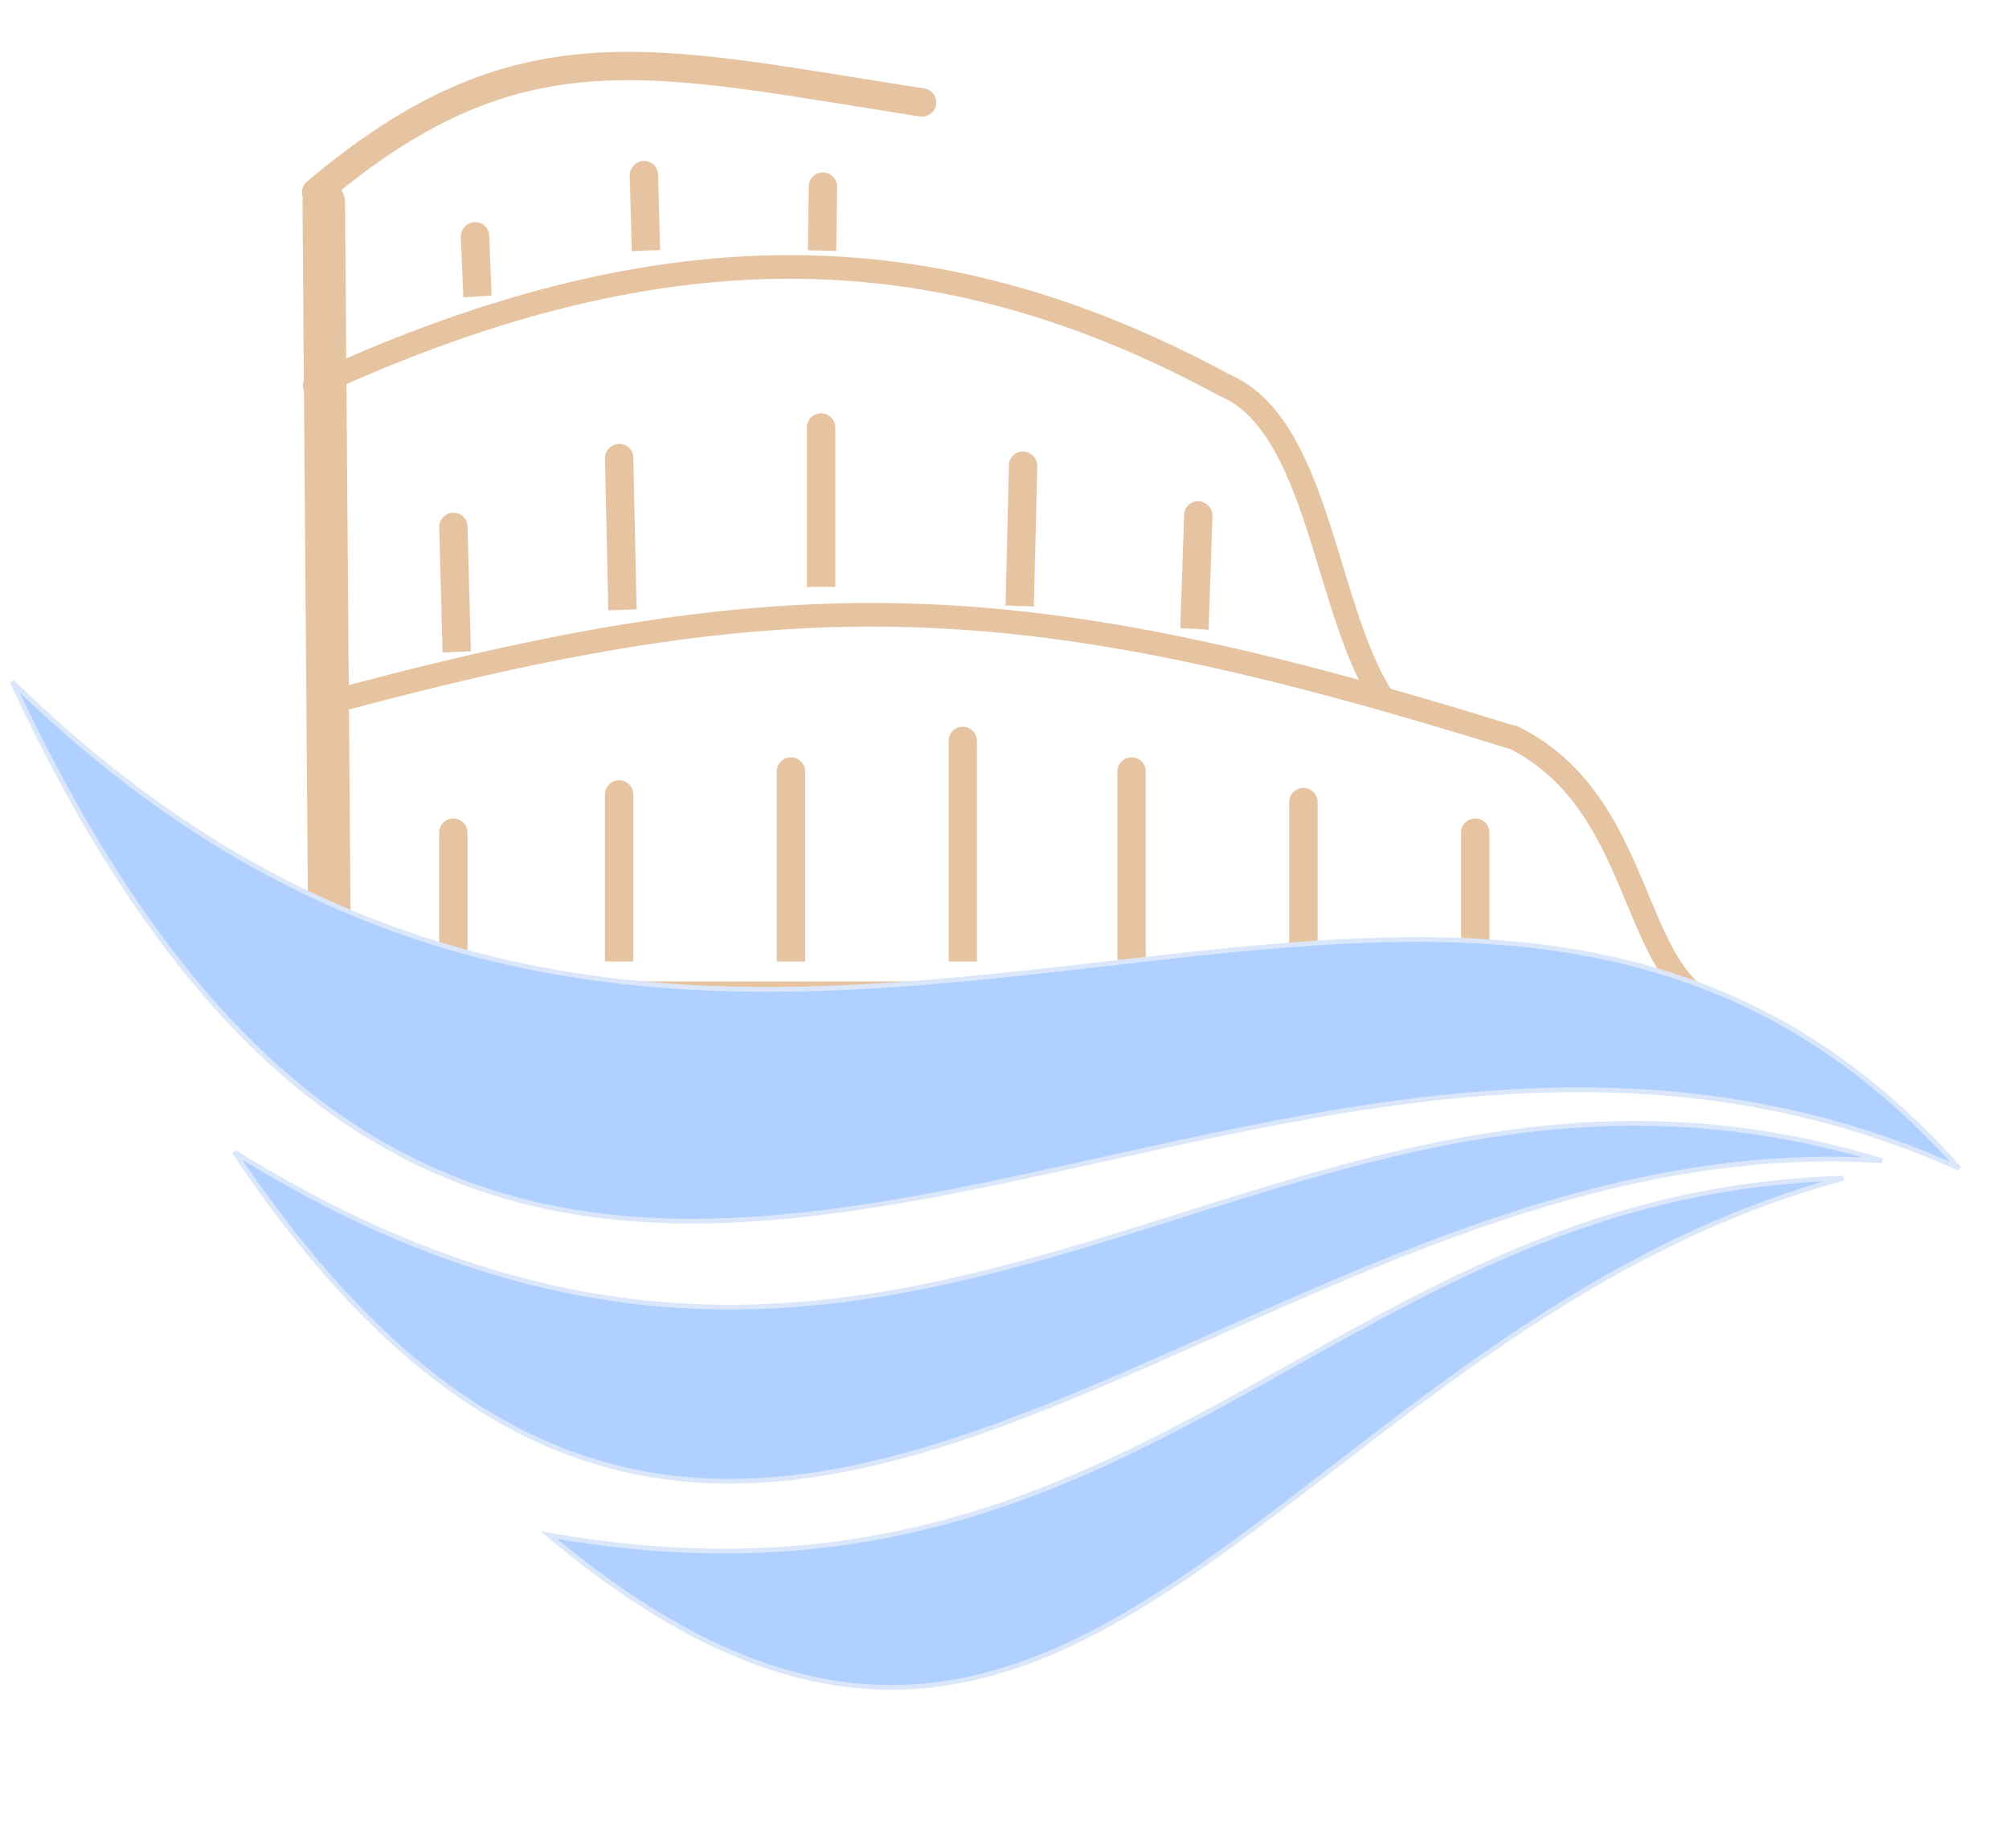 <svg width="425" height="391" viewBox="0 0 425 391" fill="none" xmlns="http://www.w3.org/2000/svg">
<path d="M319.738 155.957C216.122 123.774 168.483 121.727 67.844 149.142" stroke="#E6C4A1" stroke-width="5" stroke-linecap="round"/>
<path d="M66.566 210.144C174.339 210.144 222.804 210.144 357.998 210.144" stroke="#E6C4A1" stroke-width="5" stroke-linecap="round"/>
<path d="M259.156 81.551C200.42 49.752 142.531 46.532 66.569 81.551" stroke="#E6C4A1" stroke-width="5" stroke-linecap="round"/>
<path d="M195.066 21.679C137.673 12.782 109.935 4.314 66.889 40.708" stroke="#E6C4A1" stroke-width="6" stroke-linecap="round"/>
<path d="M65.259 206.198L65.294 210.698L74.293 210.629L74.258 206.129L65.259 206.198ZM72.99 42.696C72.97 40.211 70.94 38.212 68.455 38.231C65.969 38.25 63.971 40.281 63.99 42.766L72.99 42.696ZM74.258 206.129L72.99 42.696L63.99 42.766L65.259 206.198L74.258 206.129Z" fill="#E6C4A1"/>
<path d="M127.977 200.439V203.439H133.977V200.439H127.977ZM133.977 168.089C133.977 166.432 132.633 165.089 130.977 165.089C129.32 165.089 127.977 166.432 127.977 168.089H133.977ZM133.977 200.439V168.089H127.977V200.439H133.977Z" fill="#E6C4A1"/>
<path d="M272.734 202.057V205.057H278.734V202.057H272.734ZM278.734 169.706C278.734 168.049 277.391 166.706 275.734 166.706C274.078 166.706 272.734 168.049 272.734 169.706H278.734ZM278.734 202.057V169.706H272.734V202.057H278.734Z" fill="#E6C4A1"/>
<path d="M92.902 200.439V203.439H98.902V200.439H92.902ZM98.902 176.176C98.902 174.519 97.559 173.176 95.902 173.176C94.246 173.176 92.902 174.519 92.902 176.176H98.902ZM98.902 200.439V176.176H92.902V200.439H98.902Z" fill="#E6C4A1"/>
<path d="M309.086 200.439V203.439H315.086V200.439H309.086ZM315.086 176.176C315.086 174.519 313.743 173.176 312.086 173.176C310.429 173.176 309.086 174.519 309.086 176.176H315.086ZM315.086 200.439V176.176H309.086V200.439H315.086Z" fill="#E6C4A1"/>
<path d="M164.324 200.439V203.439H170.324V200.439H164.324ZM170.324 163.236C170.324 161.579 168.981 160.236 167.324 160.236C165.667 160.236 164.324 161.579 164.324 163.236H170.324ZM170.324 200.439V163.236H164.324V200.439H170.324Z" fill="#E6C4A1"/>
<path d="M200.676 200.439V203.439H206.676V200.439H200.676ZM206.676 156.766C206.676 155.109 205.333 153.766 203.676 153.766C202.019 153.766 200.676 155.109 200.676 156.766H206.676ZM206.676 200.439V156.766H200.676V200.439H206.676Z" fill="#E6C4A1"/>
<path d="M170.703 121.18V124.18H176.703V121.18H170.703ZM176.703 90.447C176.703 88.79 175.36 87.447 173.703 87.447C172.046 87.447 170.703 88.79 170.703 90.447H176.703ZM176.703 121.18V90.447H170.703V121.18H176.703Z" fill="#E6C4A1"/>
<path d="M133.577 50.151L133.66 53.15L139.654 52.884L139.571 49.885L133.577 50.151ZM139.214 36.928C139.169 35.272 137.79 33.988 136.135 34.062C134.48 34.135 133.175 35.537 133.22 37.193L139.214 36.928ZM139.571 49.885L139.214 36.928L133.22 37.193L133.577 50.151L139.571 49.885Z" fill="#E6C4A1"/>
<path d="M170.95 49.958L170.909 52.957L176.907 53.09L176.948 50.09L170.95 49.958ZM177.094 39.547C177.116 37.89 175.792 36.517 174.136 36.481C172.479 36.444 171.118 37.758 171.095 39.414L177.094 39.547ZM176.948 50.09L177.094 39.547L171.095 39.414L170.95 49.958L176.948 50.09Z" fill="#E6C4A1"/>
<path d="M97.893 59.924L98.017 62.921L104.004 62.523L103.88 59.526L97.893 59.924ZM103.478 49.8C103.41 48.145 102.014 46.892 100.361 47.002C98.708 47.112 97.423 48.543 97.491 50.198L103.478 49.8ZM103.88 59.526L103.478 49.8L97.491 50.198L97.893 59.924L103.88 59.526Z" fill="#E6C4A1"/>
<path d="M128.619 126.138L128.685 129.137L134.681 128.926L134.615 125.927L128.619 126.138ZM133.978 96.811C133.941 95.155 132.57 93.859 130.914 93.918C129.258 93.976 127.945 95.366 127.981 97.022L133.978 96.811ZM134.615 125.927L133.978 96.811L127.981 97.022L128.619 126.138L134.615 125.927Z" fill="#E6C4A1"/>
<path d="M212.795 125.108L212.724 128.107L218.719 128.337L218.791 125.338L212.795 125.108ZM219.428 98.649C219.468 96.993 218.158 95.599 216.502 95.535C214.847 95.471 213.472 96.762 213.433 98.419L219.428 98.649ZM218.791 125.338L219.428 98.649L213.433 98.419L212.795 125.108L218.791 125.338Z" fill="#E6C4A1"/>
<path d="M249.786 129.906L249.683 132.905L255.674 133.235L255.777 130.236L249.786 129.906ZM256.497 109.213C256.553 107.557 255.258 106.141 253.604 106.05C251.95 105.959 250.562 107.227 250.506 108.883L256.497 109.213ZM255.777 130.236L256.497 109.213L250.506 108.883L249.786 129.906L255.777 130.236Z" fill="#E6C4A1"/>
<path d="M93.546 135.06L93.627 138.059L99.622 137.797L99.54 134.798L93.546 135.06ZM98.902 111.344C98.857 109.687 97.479 108.403 95.824 108.476C94.168 108.548 92.863 109.949 92.908 111.606L98.902 111.344ZM99.54 134.798L98.902 111.344L92.908 111.606L93.546 135.06L99.54 134.798Z" fill="#E6C4A1"/>
<path d="M236.387 200.439V203.439H242.387V200.439H236.387ZM242.387 163.236C242.387 161.579 241.044 160.236 239.387 160.236C237.73 160.236 236.387 161.579 236.387 163.236H242.387ZM242.387 200.439V163.236H236.387V200.439H242.387Z" fill="#E6C4A1"/>
<path d="M320.055 155.957C345.244 168.493 344.925 198.821 357.998 210.144" stroke="#E6C4A1" stroke-width="5" stroke-linecap="round"/>
<path d="M259.156 81.551C278.925 90.043 280.201 128.459 292.317 147.465" stroke="#E6C4A1" stroke-width="5" stroke-linecap="round"/>
<path d="M88.595 246.148C57.722 231.309 28.873 200.912 2.56 144.239C39.783 180.741 77.225 197.952 114.153 205.05C151.713 212.269 188.719 209.02 224.356 205.012C227.75 204.63 231.132 204.242 234.501 203.855C301.257 196.187 362.829 189.114 414.488 247.231C375.177 229.485 336.525 228.224 299.039 232.883C279.96 235.254 261.177 239.159 242.764 243.206C239.759 243.866 236.763 244.53 233.778 245.192C218.468 248.588 203.427 251.923 188.676 254.391C153.423 260.287 119.922 261.205 88.595 246.148Z" fill="#B0D0FF" stroke="#DAE7FA"/>
<path d="M129.382 310.26C102.693 303.255 76.289 283.731 49.566 243.747C85.612 266.179 117.302 275.074 146.588 276.386C176.392 277.722 203.673 271.202 230.469 263.163C236.923 261.227 243.349 259.203 249.775 257.179C295.648 242.73 341.556 228.27 398.136 245.589C364.25 243.412 332.517 251.704 302.378 263.154C286.905 269.033 271.842 275.748 257.123 282.309L256.479 282.596C241.55 289.251 226.977 295.732 212.662 301.021C184.027 311.6 156.505 317.38 129.382 310.26Z" fill="#B0D0FF" stroke="#DAE7FA"/>
<path d="M116.094 324.793C180.015 336.023 221.4 317.432 260.679 295.904C264.903 293.589 269.102 291.241 273.302 288.892C307.537 269.745 341.801 250.581 389.972 249.303C360.866 257.153 336.307 271.187 314.215 286.573C303.008 294.378 292.431 302.535 282.219 310.411L281.282 311.134C270.776 319.235 260.652 327.014 250.601 333.797C230.494 347.364 210.743 356.895 188.938 357.019C167.502 357.142 143.981 348.174 116.094 324.793Z" fill="#B0D0FF" stroke="#DAE7FA"/>
</svg>
